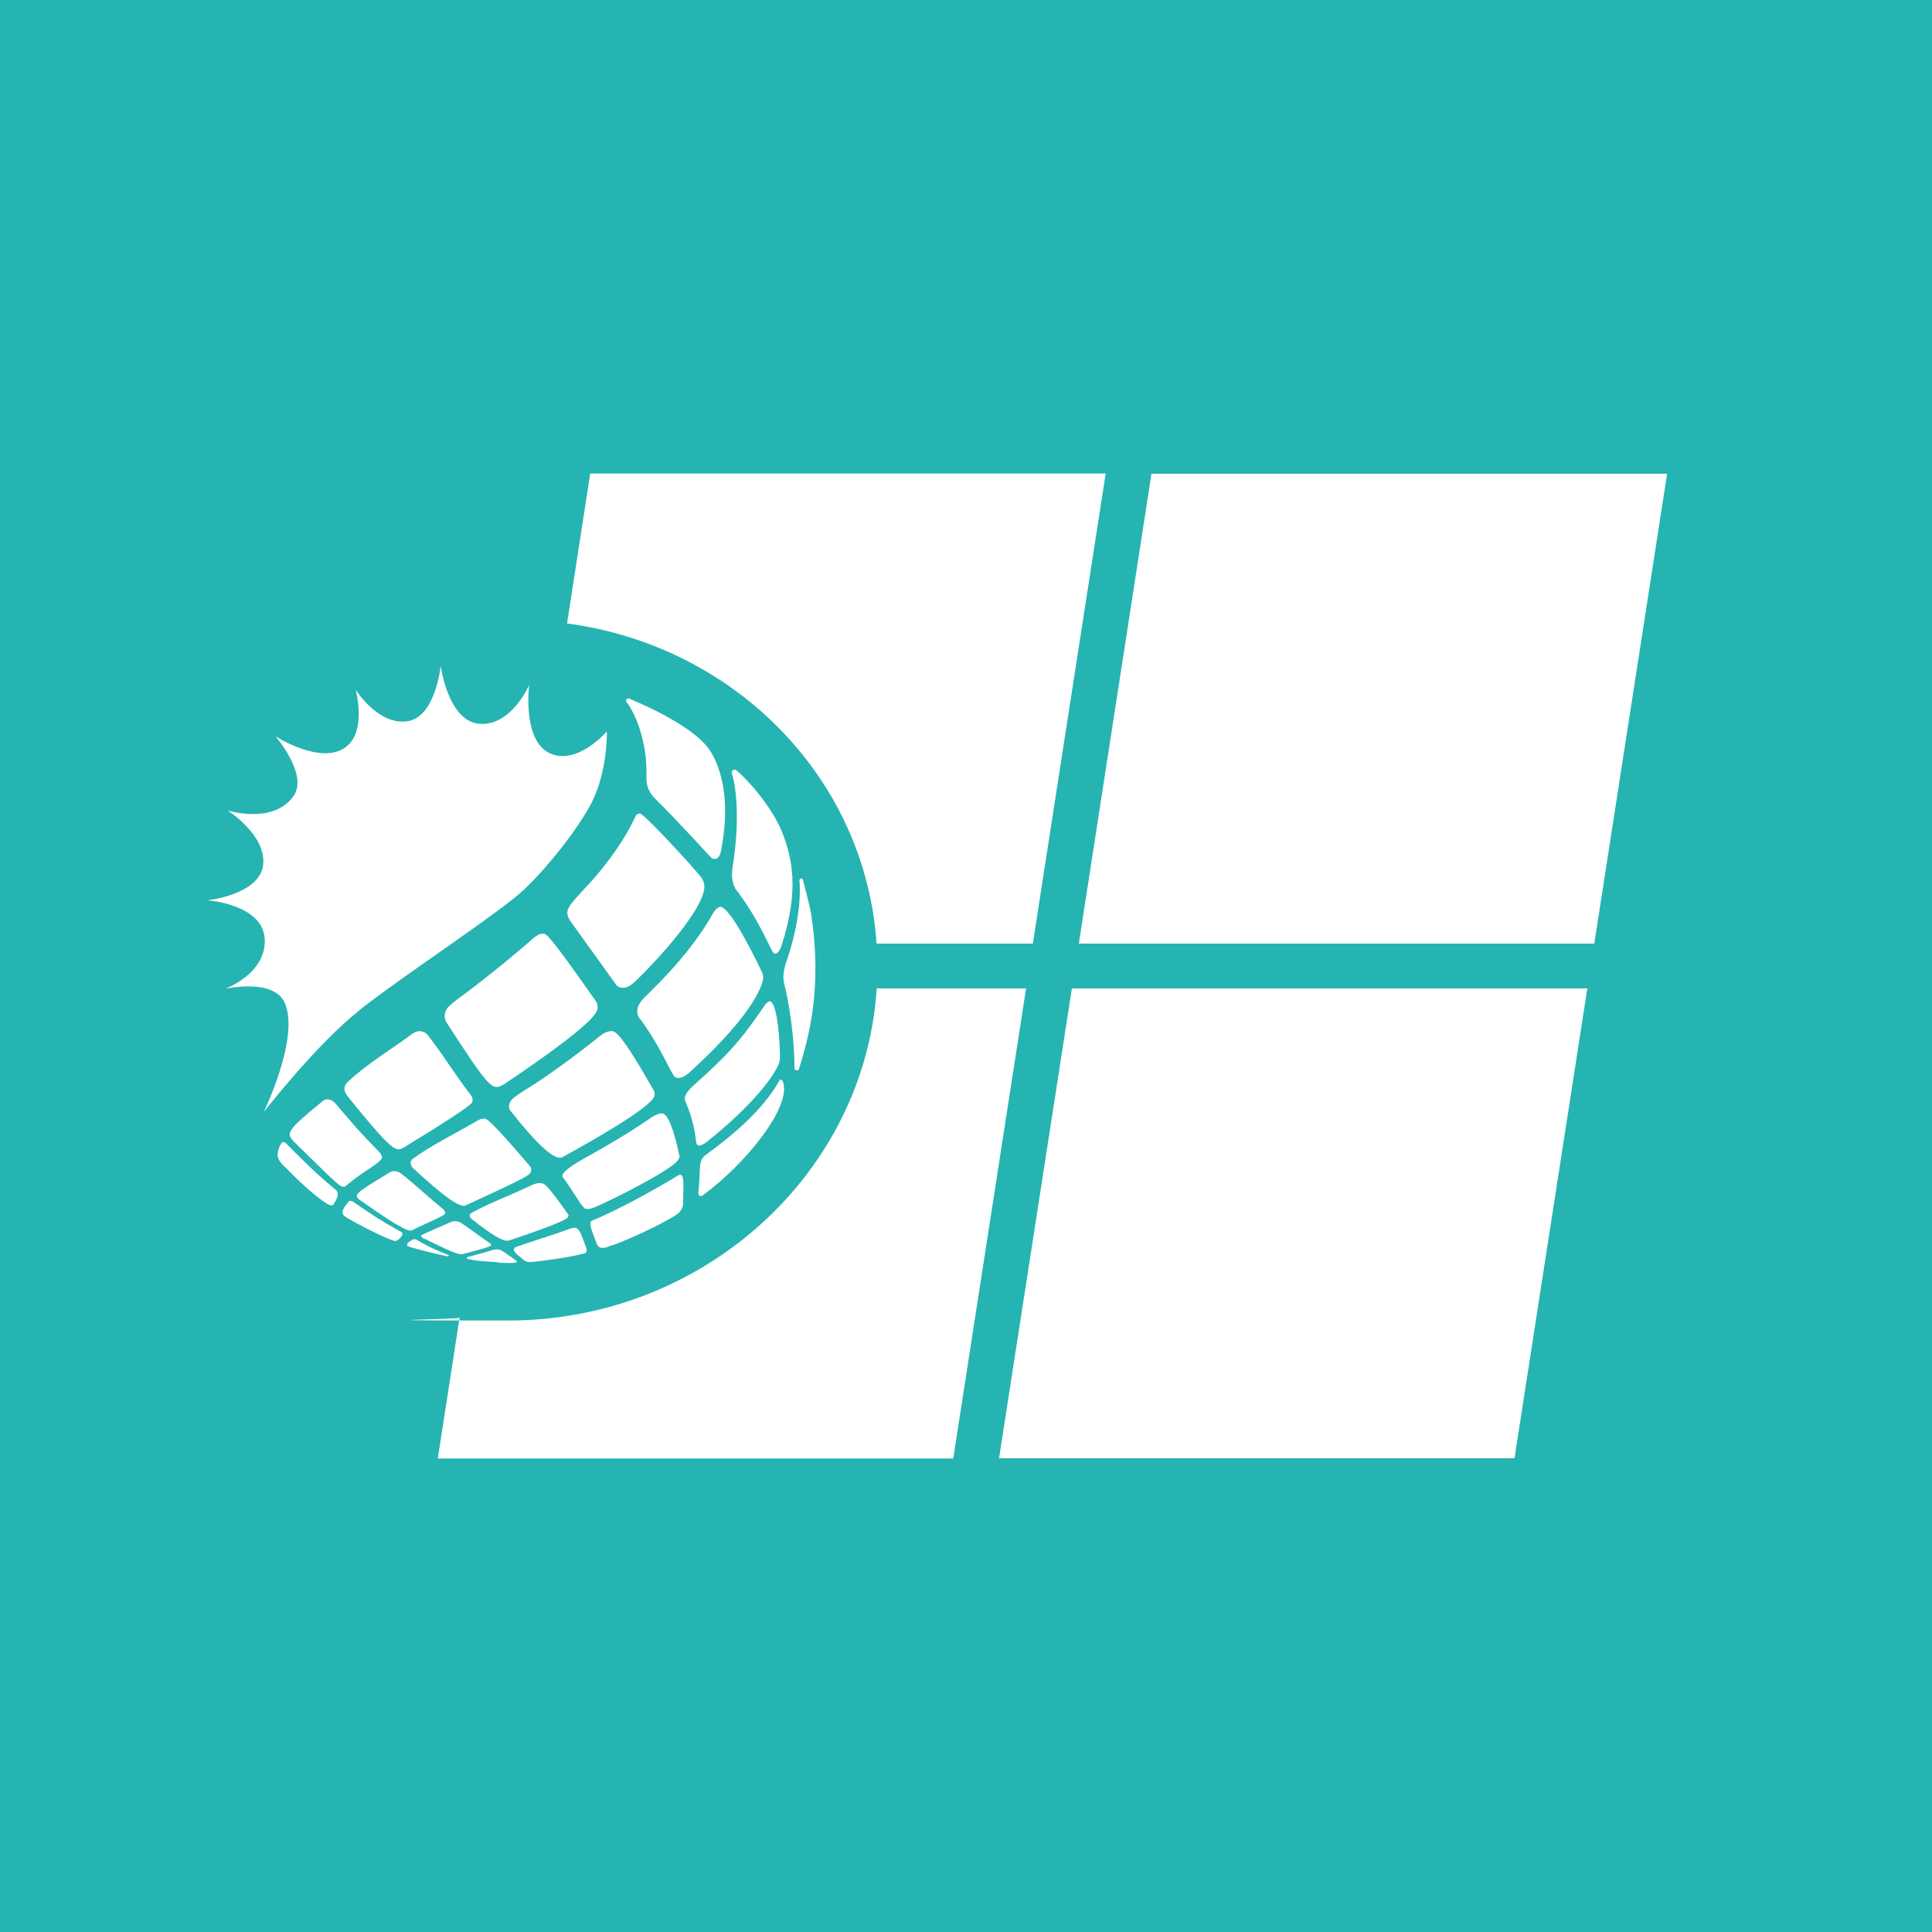 <svg xmlns="http://www.w3.org/2000/svg" id="Ebene_1" viewBox="0 0 1000 1000"><defs><style>      .st0 {        fill: #25b4b1;      }      .st1 {        fill: #fff;      }    </style></defs><rect class="st0" width="1000" height="1000"></rect><g><g><polygon class="st1" points="558.4 488.4 825.2 488.4 862.9 245.2 596 245.2 558.4 488.4"></polygon><polygon class="st1" points="517.1 754.8 783.9 754.8 821.6 511.6 554.8 511.6 517.1 754.8"></polygon><path class="st1" d="M453.8,511.6c-6.2,95.8-89.7,171.9-190.8,171.9s-16.9-.6-25.1-1.6l-11.3,73h266.8l37.7-243.3h-77.3Z"></path><path class="st1" d="M453.7,488.4h80.9l37.7-243.3h-266.8l-12,77.6c87.2,11.6,154.5,80.4,160.2,165.7Z"></path></g><g><path class="st1" d="M185.8,523c24.6-19.3,73.1-50.8,85.5-62.6,12.4-11.8,26.5-29.7,34.1-43.4,9.3-16.9,8.7-38.4,8.7-38.4,0,0-15.5,18-29.7,11.2-14.2-6.8-10.5-35.3-10.5-35.3,0,0-8.8,20.7-25,20.2-17-.6-20.8-30.1-20.8-30.1,0,0-2.6,26.6-17.2,28.7-15.2,2.3-26.8-16.3-26.8-16.3,0,0,5.9,21.3-5,29.6-12.8,9.8-36.5-5.5-36.5-5.5,0,0,17.2,19.9,9.3,31-10.6,14.8-34.1,7.4-34.1,7.4,0,0,20.2,12.7,18.4,28.2-1.9,15.5-28.9,18.3-28.9,18.3,0,0,28.5,1.9,29.7,19.8,1.2,18-20.4,26-20.4,26,0,0,25.1-5.7,30.8,7.3,7.9,17.9-10.9,56.5-10.9,56.5,0,0,27.5-35.4,49.6-52.7Z"></path><g><path class="st1" d="M257.6,653.5c4.6.3,8.2.3,9.4,0,.5,0,.6-.7.2-1-1.5-1-6.3-4.6-8.1-5.5-.3-.1-.8-.3-1.8-.3-.7,0-1.2,0-1.8.2-2.5.7-9.6,2.8-12.6,3.5-5.6,1.4,6.6,2.5,14.7,2.9Z"></path><path class="st1" d="M232.1,649.6c-3.6-1.4-10.4-4.2-15.4-7.3-.3-.2-1.8-1.4-3.3-.6-2.1,1.4-2.5,1.7-2.7,2.4,0,.4.1.7.4.9.5.2,1.2.5,2.3.8,2.7.8,12.7,3.4,18.4,4.5.5,0,.7-.6.2-.8Z"></path><path class="st1" d="M338.6,567.5c.4-1.3.2-2,0-2.7-17.8-31.3-20.2-31.2-22.6-31.1-1.9.3-3.2.8-5,2.2-17.2,13.8-31.3,23.3-34,25-3.4,2.2-8.2,4.9-11.3,7.5-.6.5-3.5,3.1-1.6,6.4q21.3,27,26.9,24.2c13.7-7.5,45.7-25.5,47.7-31.6Z"></path><path class="st1" d="M308.1,624.8c11.2-5,39.4-19.2,42.9-24.4.6-1,.7-1.5.7-2-4.8-22.8-8.4-22.3-9.8-22.1-1.6.3-2.7.8-4.4,1.9-16,11-32.7,20-32.8,20.1q-14.9,8.1-13.5,10.8c2.4,3.2,5.8,8.5,8,11.9,1,1.6,1.9,3,3.3,4.3.6.6,2.5.8,5.7-.6Z"></path><path class="st1" d="M316.4,644.8c13.5-4.9,31.2-13.9,34.7-16.8,1.4-1.2,2.5-3.2,2.5-5.2,0-9.9,1.1-16.8-3-14.2-5,3.2-28.6,16.9-44,23.1-2.3,1-.4,5,2.3,12.1,1.4,3.6,5.3,1.7,7.4.9Z"></path><path class="st1" d="M217.8,533.7c-1.7,0-2.8.3-4.4,1.4-11.1,8.3-23.2,15.3-33.4,24.9-2.1,2-2.3,4.2-.5,6.9,24.1,29.9,25.4,29.2,29.4,27.1q34.8-21.2,35.5-23.5c.5-1.8,0-2.8-.7-3.7-7.9-10.1-14.5-21.1-22.4-31.2-.8-1-2-1.6-3.5-1.8Z"></path><path class="st1" d="M263.1,642.2c29.2-9.7,30.5-11.6,30.9-12.3.4-.6.3-1,.1-1.3-11.5-16.2-12.2-16.2-14.9-16.2-1.4,0-2.3.3-3.7.9-10.3,5-21.2,8.9-31.3,14.4,0,0-2.1,1.2-.4,3q15.7,12.5,19.1,11.4Z"></path><path class="st1" d="M274.9,605.9c.2-.9-.1-1.5-.4-2q-21-24.8-23.5-24.9c-1.6,0-2.7.3-4.2,1.2-11.1,6.6-22.9,12.1-33.3,19.7,0,0-2.3,1.7.2,4.6q22.8,21.3,27.1,19.5c33.5-15.4,33.6-15.8,34.1-18Z"></path><path class="st1" d="M170.2,569.1c-1.3-.2-2,0-2.9.6-19.7,16-18.9,16.9-15.4,21,24.8,24.1,24.8,25.2,27.6,22.7,3.8-3.2,8.1-6.2,10.9-8q7.3-4.7,7.3-6.2h0c0-1.3-.7-2-1.3-2.8-11.4-11.7-13.3-14.1-22.7-25.2-1.4-1.6-2.7-2-3.4-2.1Z"></path><path class="st1" d="M276.4,653.1c5.6-.6,19.7-2.5,26.2-4.4,1.4-.4,1.3-1.9.3-4.3-2-5.1-3-9.2-5.8-8.9-2.3.3-4.8,1.7-16.2,5.3-5.4,1.7-11.3,3.8-12.9,4.3-4,1.1-1,3.6-.2,4.3,4,3.4,4,4.2,8.5,3.7Z"></path><path class="st1" d="M281.1,483.4c-1.8-.3-3.1.7-4.9,2.1-4.1,3.6-16.7,14.5-33.1,27-3.3,2.5-7.8,5.6-10.8,8.4-.4.4-3.5,3.6-1.4,8,23.5,36.2,23.9,36,30.6,31.9,47-31.6,47.5-36.9,47.8-38.9.2-1.6-.3-2.6-.7-3.4-24.6-35.2-25.7-35-27.4-35.3Z"></path><path class="st1" d="M338.1,412.4c13.1,12.9,29.6,31.2,30.1,31.6,0,0,3.2,2.5,4.8-2.7,6.9-33.8-3.5-50.4-6.8-54.6-9.7-12.1-34.8-22.7-40.5-25.1-1.1-.5-2.1.8-1.4,1.8,4.4,5.6,10.9,20.3,10.3,39-.1,3.8,1,7.1,3.6,10Z"></path><path class="st1" d="M413.6,553.1c4.6-14.9,12.3-40.6,6.2-80.3-.3-2.1-2.8-12.2-4.2-17.4-.3-1.1-1.9-.8-1.8.3.8,9.8-.7,24.9-7.2,43.3,0,.2-1.7,5.1-.9,9.4,2.4,8.7,5.6,28.4,5.5,44.4,0,1.4,2,1.7,2.4.4Z"></path><path class="st1" d="M394.9,506.9c.4-1.3-.2-2.7-.4-3.5-.2-.4-16.5-35.3-22-34-1.3.5-2.2,1.3-3.3,3.1-11,19.6-26.5,34.8-35.8,44-1.6,1.5-5,5.6-2.9,9.8,11,14.5,16.4,28.4,18.5,30.8,1,1.2,3.6,1.5,7.3-1.5,36.6-33.1,38.3-47.5,38.7-48.7Z"></path><path class="st1" d="M360.8,592.4c.6,1.1,2.6.5,5.2-1.5,31.1-24.9,37-39.8,37-40,.5-1.4.6-2.2.7-2.9.2-5.3-1.1-31-5.7-29.7-1,.6-1.8,1.3-2.9,3.1-11.8,17.5-19.7,25.8-36.2,40.5-1.9,1.7-5.4,5.1-4.2,8,6,14.3,5,20.6,6,22.5Z"></path><path class="st1" d="M363.6,618.8c22.4-16.3,46.5-46.3,41.6-59-.4-1-1.3-1.4-1.8-.5-8.5,15.4-25,28.9-36.8,37.5-2,1.5-4.1,2.5-4.3,7.5-.1,2.5-.5,10.2-.8,13.4-.1,1.1,1.2,1.8,2.1,1.1Z"></path><path class="st1" d="M380.4,459.7c12.3,15.8,17.8,30.7,19.9,33.4.5.7,2.2,1.4,4-3,9.9-30.1,5.3-46.4,1-58.2-4.7-12.7-17.5-27.8-24.2-33.2-1.1-.9-2.8.2-2.3,1.5,2.1,6.6,4.4,23.3.4,48.6-1,6.4.6,9.7,1.3,10.8Z"></path><path class="st1" d="M294.9,476.3c.2.3,24,33.4,24.3,33.8,1.6,1.5,4.8,2.1,8.7-1.3,12.3-11.5,38.5-40.4,36.6-51.1-.3-1.7-1-2.7-1.5-3.6-6.8-8.2-29.8-33-31.7-33-2,0-2.1,1.1-3,2.8-7.6,15.8-19.3,29.1-23.9,34.1-10.9,11.6-12.3,13.1-9.5,18.3Z"></path><path class="st1" d="M186.7,621.4c23.4,16.6,25.4,15.8,26.5,15.4,5.2-2.7,10.7-4.8,15.9-7.6.4-.2,1.2-.6,1.3-1.5,0-.8-.5-1.3-1-1.8-7.4-6-14.3-12.6-21.8-18.5-.8-.6-1.8-1-3-1.2-1.2,0-1.9,0-2.7.5-19.1,11.6-19,11.7-15.2,14.8Z"></path><path class="st1" d="M149.4,593.2c-.4-.4-2.6-3.4-3.8-1.4-3.9,6.7-1.1,9.4,2.4,12.7,10.9,11.2,18.2,16.8,21.7,18.8,1,.6,2.3,1,2.9.1,1.2-1.8,3.6-5.5,1.2-7.5-11.2-9.4-14.8-13.2-24.4-22.7Z"></path><path class="st1" d="M219.6,641.1c7.8,3.8,17,8.5,19.6,8.1,14.4-3.7,14.7-4.3,14.9-4.6.2-.5,0-.7-.4-1-5.2-3.5-10.1-7.4-15.3-10.8-.4-.3-1.2-.6-2.6-.7-1,0-1.6,0-2.4.4-13.6,5.9-15.1,6.7-15.1,6.7-.5.3-.7.9,1.2,2Z"></path><path class="st1" d="M207.3,637.5c-.1,0-.2-.1-.3-.2-11.2-6.3-13.1-7.7-22.8-14.3-.4-.3-2.7-2.3-3.8-1-4.9,5.9-3.4,6.8.3,9,12,6.7,19.6,10,23.1,11.2,1,.4,2-.2,2.8-.9l1.3-1.6c.6-.7.4-1.8-.4-2.3Z"></path></g></g></g><g><path class="st0" d="M2391.8,1328.6c-13.1,7.7-25.6,15.7-37.4,24.2-80.5,57.4-167.7,116.7-259.5,161.1-99.4,48.1-195.9,74.7-294.9,81.5-151.1,10.3-301.5-29-446.8-67-54.8-14.3-111.6-29.1-167.6-41.1-97.8-20.9-186.5-24.1-278.9-10.1-95.1,14.4-186.9,46.1-271.9,78.3-36.8,13.9-78.5,29.7-120.2,24.1-37.9-5.1-76.6-17.8-114-30.1-15.4-5.1-31.4-10.3-46.7-14.8-98.9-29-424.9-126.7-440.3-131.8l-2.9-1c-14-4.7-28.5-9.5-43.7-7.5-12.9,1.7-25.9,4-38.4,6.3l-3.8.7c-11.2,2-312.3,69-870.7,193.7-19.4,4.3-30.6,6.8-31.5,7-.8.2-1.9.4-3.1.6-6.3,1.1-15.9,2.7-17.8,9.2-1.7,5.8,3.4,11.6,7.7,13.6,4.8,2.2,10.5,1.5,15.1.8h.3c6.9-.9,13.8-2.5,20.4-4.1,2.9-.7,6-1.4,8.9-2,25.1-5.3,50.6-10.7,73-15.5,35.3-7.5,70.6-15.1,105.9-22.6,42.7-9.1,85.3-18.3,128-27.4,46.4-9.9,92.7-19.9,139.1-29.9,46.5-10,92.9-20,139.3-29.9,42.9-9.2,85.8-18.4,128.7-27.7l181.8-39.1c3.4-.7,6.8-1.5,10.1-2.3,12.5-2.9,24.3-5.7,37.3-5.2,5.8.3,62.3,15.9,154.8,42.8,78,22.7,146.5,43.3,150,44.7.2,0,.5.2.8.3.3.1,1.1.4,1.6.6.3,1.5,0,3.1-1,4.4-1.7,2.2-5.2,3.4-8.4,4.5-.5.2-.9.3-1.4.5-.6.2-1.3.4-2,.6-.4,0-.8.2-1.1.3-2.5.7-5.1,1.4-7.6,2.1-7.1,2-562.9,147.5-566.9,148.6-3,.8-6,1.6-9.1,2.3l-.9.2c-.8.2-1.5.4-2.3.6-2,.4-4.5,1-6.4,3.1-1.2,1.3-1.7,2.9-1.6,4.5.2,1.6.9,3,2.2,4.1,1.6,1.3,4,2,6.3,1.7,1.9-.2,3.6-.4,5.1-.6,9.8-1.1,14.3-1.6,30.1-5,74.5-15.9,115.2-27.8,166.8-42.8l13-3.8c11.1-3.2,23.2-2.7,34,1.5l5.1,2c60,23.1,111.7,43.1,170.8,62h.4c6.8,2.3,10.1,3.7,11.8,4.6-21.5,11.1-190.2,58.8-247.2,74.9l-3.3.9c-21.7,6.2-44,12.5-65.9,4.7-6.9-2.5-41.3-28.1-71.7-50.8-30.3-22.6-59-44-66.1-47-20.8-8.8-43-4.8-64.4-1-1.9.3-3.7.7-5.6,1-17.6,3.1-35.3,7.6-52.4,12-8.9,2.3-18.1,4.6-27.1,6.7-6.8,1.6-15.5,3.7-25.6,6.1-62,14.9-191,46-221.1,38.4-68.4-17.3-295.3-115.3-342.2-138.9-10.8-5.4-15.8-11.1-14.9-17,.8-5.2,5.9-9,16.2-12.1,10.3-3.1,20.7-6.1,31.1-8.9,57.2-15.5,250.2-55.4,377.9-81.9,45.9-9.5,85.5-17.7,107.3-22.4l55-11.8c59.1-12.7,120.3-25.9,180.5-38.7,11-2.4,22-4.7,33-7.1,32.6-7,66.4-14.3,99.6-21,8.8-1.8,20.8-4.2,28.4-12.5,10.6-11.6,9.2-16.8,6.2-28-.5-2-1.1-4.2-1.8-6.7,0-.2,0-.4-.1-.6,5.5.3,10.7,1.3,15.3,3.8,4.6,2.4,6.9,7.5,9.3,12.8,1.1,2.5,2.3,5.2,3.8,7.6.8,1.4,2.8,4.5,6.5,4,2.3-.3,4.2-2.1,4.8-4.4,2.2-8.6-1.4-20.9-4.2-30.8-.8-2.8-1.6-5.5-2.1-7.7-1.4-5.9-3-11.8-4.4-17.6-1.8-6.9-3.6-14.1-5.3-21.1-11-47.5-23.3-98.4-38.7-160.2-38-152-81-324.4-124.4-492.5-2.4-9.3-5.1-19.9-11.7-28.2-8.6-11-23.3-17.3-40.3-17.4-10.8,0-73.7,4.4-140.3,9.1-53.6,3.8-109,7.7-142.4,9.6-104.4,6-210.9,12.6-316.5,19.5-92.5,6-191.9,12.7-291.6,20.5-13.7,1.1-27.7,1.8-41.2,2.5-36.5,1.9-74.2,3.9-110.4,12.6-7.3,1.7-14.6,4.2-18.8,10.1-4.1,5.7-4.2,13-3.9,19.3,1,24.4,61.3,289.5,97.2,445.4,48.9,212.2,97.7,418.9,101.3,431.4,3.5,12.2,7.9,27.5,19.1,37.2,8.8,7.7,21,11.3,35.9,10.7,17.3,21.8,92,51.7,164.3,78.5,9,3.3,15.5,5.7,18.6,7,84.3,35.1,175.5,72.6,286.9,118,15.2,6.2,30.6,12.5,45.5,18.6,44.1,18.1,89.6,36.8,134.9,54,19.6,7.4,39.9,10.4,60.4,10.4,45.2,0,91.6-14.5,134.1-27.8,8.8-2.8,17.2-5.4,25.5-7.9,11.9-3.5,69.9-20.5,150.1-43.8,247.9-72.3,709.4-206.8,730.9-215.5,2.2-.9,4.2-1.7,6.3-2.4,2.6-.9,3.6,1.3,3.7,1.7.2.5.9,2.8-1.6,3.9-64,27.3-571.3,173.6-843.9,252.2-96.6,27.8-160.4,46.2-168.2,48.9-54.1,18.3-96.2,19.5-128.5,3.8-51.6-25.1-105.7-47.2-158.1-68.7-20.1-8.2-40.9-16.7-61.1-25.3-47.9-20.1-233.6-98.8-267.4-115.4l-2.6-1.3c-31.9-15.7-68-33.5-104.2-42-41.7-9.8-77.5-6.1-109.5,11.5-193.3,106.1-387.6,133.8-594,84.7-96.9-23.1-187.4-69.6-275-114.6-57.6-29.6-117.2-60.2-178.3-84.1-174.2-68-379.9-88.7-611.1-61.6-151.8,17.8-305.3,50-443.8,93.1-45.5,14.2-90.1,31.7-133.2,48.6-17.3,6.8-34.8,13.7-52.4,20.3v5.3c18.2-6.9,36.3-14,54.2-21,43-16.9,87.5-34.4,132.9-48.5,138.2-43,291.4-75.1,442.9-92.9,230.5-27,435.3-6.4,608.7,61.3,60.9,23.8,120.3,54.3,177.8,83.9,87.8,45.1,178.6,91.8,276.1,115,66.2,15.8,131.1,23.7,195.2,23.7,136.9,0,269.9-36.1,402.4-108.8,69.4-38.1,143.6-1.6,209.1,30.7l2.6,1.3c33.9,16.7,219.7,95.4,267.6,115.5,20.3,8.5,41.1,17.1,61.2,25.3,52.3,21.4,106.4,43.6,157.8,68.6,15.7,7.6,33.5,11.4,53.6,11.4,23,0,49.1-5,78.7-15,7.7-2.6,74.9-22,168-48.8,272.6-78.6,780.1-224.9,844.4-252.4,4.7-2,5.7-6.7,4.3-10.3-1.4-3.6-5.3-6.3-10.1-4.6-2.1.8-4.2,1.6-6.4,2.5-21.3,8.6-482.6,143.1-730.4,215.4-80.3,23.4-138.2,40.3-150.1,43.9-8.4,2.5-16.7,5.1-25.6,7.9-61,19.1-130.2,40.7-191.2,17.5-45.2-17.2-90.7-35.9-134.7-54-14.9-6.1-30.3-12.5-45.5-18.6-111.5-45.4-202.6-82.9-286.9-117.9-3.2-1.3-9.7-3.8-18.8-7.1-23.6-8.7-63-23.3-97.6-38.8-37.6-16.8-54.9-28.1-62.3-35.5,6.3-.7,13-2,20.2-4,3.1-.9,5.7-2.9,7.1-5.6,1.5-2.9,1.4-6-.2-8.7-2.4-3.9-7.8-6.7-13.2-6.7-9.1-.1-17.6,4.3-22.3,11.3-1.7,2.5-2,5.4-1,8.5,0,.2.2.5.2.7-14.9,0-24.1-4.7-29.7-9.6-10.1-8.8-14.3-23.2-17.6-34.9-3.6-12.4-52.4-219-101.2-431.1-61.9-268.8-96.4-426.7-97.1-444.4-.2-5.5-.2-11.8,3-16.2,3.5-4.8,10-6.8,15.9-8.2,35.8-8.6,73.3-10.6,109.5-12.5,13.6-.7,27.6-1.5,41.4-2.5,99.7-7.8,199-14.5,291.6-20.5,105.6-6.9,212-13.4,316.5-19.5,33.4-1.9,88.9-5.9,142.5-9.6,66.5-4.7,129.3-9.1,139.9-9.1,15.3.1,28.9,5.9,36.4,15.5,5.9,7.5,8.5,17.5,10.7,26.4,43.4,168.1,86.4,340.4,124.3,492.4,15.4,61.7,27.7,112.6,38.7,160.1,1.7,7.1,3.5,14.3,5.3,21.2,1.5,5.7,3,11.7,4.4,17.5.6,2.4,1.3,5.1,2.2,7.9,2.7,9.3,6,21,4.2,28.2,0,.3-.4.6-.6.7-.4,0-1-.9-1.6-1.7-1.3-2.1-2.4-4.5-3.5-7-2.6-5.9-5.4-11.9-11.5-15.1-5.8-3.1-12.3-4.2-18.9-4.4-19.3-77.8-151.4-591.1-171.8-669.9-2.1-8-4.4-15.5-10.8-20-6.1-4.4-13.8-4.4-21.7-3.9-16.9.9-33.9,2.6-50.3,4.2-10.5,1-21.3,2.1-32,3-54.7,4.4-110.3,8.7-164.1,13l-6.9.5c-52,4.1-104,8.1-156,12.2l-69,5.4c-73,5.7-150.7,11.8-227.4,17.8-66.1,5.2-121.1,9.6-178.1,14.2-7.8.6-15.9,1.1-23.8,1.5-17.8,1-36.2,2-53.6,5.3-9,1.7-16.4,6.1-20.7,12.3-8.9,12.8-2.5,34.2,2.2,49.9,1.1,3.6,2.1,6.9,2.8,9.8,6.5,26.6,153.5,649.1,160.1,703.7,1.5,12.6,6,20.9,13.4,24.7,6.1,3.2,13,2.7,20.1,1.8,27.5-3.4,54.6-9.6,80.8-15.7,19.4-4.5,39.5-9.1,59.5-12.5,82.8-14.1,166.7-29.2,245.2-43.4,99.1-18,196-36,269.4-49.6,35.2-6.5,70.4-13.1,105.7-19.7,38.2-7.1,76.4-14.2,114.7-21.3,10.1-1.9,20.4-4.1,30.4-6.2,22-4.7,44.8-9.5,67.1-11.5,3.6-.3,7.3-.6,11-.7.2.7.3,1.3.5,1.9.6,2.6,1.2,4.9,1.8,6.9,2.9,10.8,3.7,13.7-5.1,23.3-6,6.5-15.2,8.8-25.7,10.9-33.3,6.7-67.1,14-99.7,21-11,2.4-22,4.7-33,7.1-60.2,12.9-121.3,26-180.5,38.7l-55,11.8c-21.8,4.7-61.4,12.9-107.3,22.4-127.8,26.5-320.8,66.5-378.2,82-10.4,2.8-20.9,5.8-31.2,8.9-7.7,2.3-18.2,6.6-19.7,16.2-1.3,8.2,4.6,15.7,17.6,22.2,48.5,24.4,273.1,121.5,343.3,139.3,3.5.9,8.3,1.3,14,1.3,44.8,0,150-25.3,209.5-39.7,10-2.4,18.7-4.5,25.5-6.1,9.1-2.1,18.3-4.5,27.2-6.8,17-4.4,34.7-8.9,52.1-11.9,1.9-.3,3.7-.7,5.6-1,20.7-3.7,42.2-7.6,61.6.6,6.6,2.8,36.3,25,65.1,46.4,33.7,25.1,65.4,48.8,73,51.5,23.4,8.4,46.5,1.8,68.9-4.6l3.3-.9c168.8-47.7,243.9-70.8,251-77.2.9-.8,1.3-2,1-3.1-.5-2.4-3.3-4.5-16.6-8.7h-.3c-58.9-18.9-110.6-38.9-170.5-62l-5.1-2c-11.8-4.6-25.1-5.1-37.2-1.6l-13,3.8c-53.5,15.6-92.2,26.8-166.5,42.7-15.6,3.3-20,3.8-29.6,4.9-1.6.2-3.3.4-5.2.6-.9.1-1.9-.2-2.6-.7-.4-.3-.4-.6-.4-.7,0-.2.1-.5.3-.7.8-.8,2-1.2,3.8-1.6.8-.2,1.7-.4,2.5-.6l.9-.2c3-.8,6.1-1.5,9.1-2.3,4-1,559.8-146.6,567-148.6,2.5-.7,5.1-1.4,7.6-2.1.3,0,.7-.2,1-.3.8-.2,1.6-.4,2.5-.7.4-.1.9-.3,1.3-.5,3.7-1.2,8.2-2.8,10.8-6.3,1.9-2.6,2.6-6.2,1.6-9.4-.6-2-2.9-2.7-4.7-3.3-.2,0-.4-.1-.5-.2-3.9-1.6-75.5-23-150.4-44.8-66.7-19.4-147.9-42.7-156-43-13.7-.6-25.8,2.3-38.7,5.3-3.3.8-6.7,1.6-10,2.3l-181.8,39.1c-42.9,9.2-85.8,18.4-128.7,27.7-46.4,10-92.9,20-139.3,29.9-46.4,10-92.7,19.9-139.1,29.9-42.7,9.2-85.3,18.3-128,27.4-35.3,7.6-70.6,15.1-105.9,22.6-22.4,4.8-47.9,10.2-73,15.5-3,.6-6.1,1.3-9,2-6.6,1.5-13.3,3.1-20,4h-.3c-4.2.6-8.9,1.2-12.4-.4-2.6-1.2-5.8-4.9-5-7.6,1-3.5,9.1-4.9,13.9-5.7,1.2-.2,2.4-.4,3.4-.6.9-.2,12.2-2.7,31.5-7,705.4-157.6,862.8-192.3,870.5-193.7l3.8-.7c12.5-2.2,25.4-4.6,38.2-6.2,14-1.9,28,2.8,41.5,7.3l2.9,1c15.4,5.1,341.6,102.9,440.5,131.9,15.3,4.5,31.2,9.7,46.6,14.8,37.7,12.4,76.6,25.1,114.9,30.3,43,5.7,85.3-10.3,122.7-24.4,84.7-32,176.2-63.7,270.8-78,91.8-13.9,179.9-10.7,277.1,10,55.9,11.9,112.5,26.7,167.3,41.1,145.8,38.1,296.5,77.5,448.4,67.1,99.7-6.8,196.8-33.6,296.8-82,92.2-44.6,179.6-104,260.3-161.5,10.9-7.8,22.5-15.3,34.5-22.5v-5.8ZM-1234.1,1607.7c3.7-5.5,10.7-9.1,17.9-9.1s.1,0,.2,0c3.6,0,7.5,1.9,8.9,4.3.7,1.2.8,2.4,0,3.8-.8,1.5-2.2,2.6-4,3.1-8.6,2.4-16,3.7-22.6,4.1-.4-.7-.7-1.4-.9-2.1-.5-1.6-.4-2.9.4-4.2ZM-249.6,1338.4c-22.6,2-45.5,6.9-67.7,11.6-10,2.1-20.3,4.3-30.3,6.2-38.2,7.1-76.4,14.2-114.7,21.3-35.2,6.6-70.4,13.1-105.7,19.7-73.4,13.6-170.3,31.6-269.4,49.6-78.4,14.2-162.4,29.4-245.1,43.4-20.1,3.4-40.3,8.1-59.8,12.6-26.1,6-53.1,12.2-80.3,15.6-6.3.8-12.4,1.2-17.2-1.3-7.3-3.8-9.9-13.5-10.8-20.9-6.6-54.7-153.7-677.7-160.2-704.3-.7-2.9-1.8-6.4-2.8-10-4.4-14.6-10.4-34.7-2.9-45.6,3.6-5.2,9.8-8.8,17.6-10.3,17.1-3.2,35.4-4.2,53-5.2,7.9-.4,16-.9,23.9-1.5,57-4.7,112-9,178.1-14.2,76.7-6,154.4-12.1,227.4-17.8l69-5.4c52-4.1,104-8.1,156-12.2l6.9-.5c53.8-4.2,109.4-8.6,164.1-13,10.7-.9,21.6-1.9,32-3,16.4-1.6,33.3-3.3,50.1-4.2,1.8,0,3.6-.2,5.3-.2,5,0,9.7.6,13.2,3.2,5,3.6,7,10.2,8.8,17.2,20.3,78.4,151.2,586.9,171.5,668.6-3.4,0-6.8.4-10.2.7Z"></path><path class="st0" d="M-565.6,1938.5c-20.6,0-39.2-4-55.4-11.8-51.3-24.9-105.3-47.1-157.5-68.5-20.1-8.3-40.9-16.8-61.2-25.3-47.9-20.2-233.9-98.9-267.8-115.6l-2.6-1.3c-64.6-31.8-137.8-67.8-205.4-30.7-66.3,36.4-133.7,64-200.4,82-66.9,18.1-135.5,27.3-203.9,27.3-63.9,0-129.9-8-196.1-23.8-98-23.3-189-70.1-277-115.3-57.4-29.5-116.8-60-177.5-83.7-172.9-67.4-377-88-606.8-61-151.3,17.7-304.2,49.8-442.2,92.7-45.2,14.1-89.7,31.5-132.6,48.4-16.8,6.6-35.7,14-54.3,21.1l-5.4,2v-13.9l2.6-1c18-6.8,36.3-14,52.4-20.3,43.2-17,87.9-34.5,133.5-48.7,138.7-43.2,292.5-75.4,444.5-93.2,231.9-27.2,438.2-6.4,613.1,61.8,61.3,23.9,121,54.6,178.7,84.2,87.4,44.9,177.7,91.3,274.1,114.2,205.4,48.9,398.8,21.3,591.2-84.3,32.9-18.1,69.7-22,112.4-11.9,36.6,8.7,73,26.6,105,42.3l2.6,1.3c33.7,16.6,219.3,95.2,267.1,115.3,20.4,8.6,41.1,17.1,61.1,25.3,52.5,21.5,106.6,43.7,158.3,68.8,31.4,15.2,72.4,13.9,125.5-4,3.7-1.2,19.5-5.9,45.3-13.4-26.6,6.9-54,12-80.9,12-22.7,0-42.9-3.5-61.8-10.7-45.3-17.2-90.8-35.9-134.9-54l-.5-.2c-14.8-6.1-30.1-12.3-45.1-18.5-111.4-45.3-202.6-82.8-287-118-3-1.2-9.3-3.6-18.1-6.8h-.4c-30.9-11.6-70.6-26.6-103.1-41.4-32.4-14.7-52.6-26.8-61.7-37-15.2.2-27.6-3.7-36.8-11.8-12.1-10.5-16.7-26.4-20.3-39.1-3.6-12.5-52.5-219.4-101.3-431.6-35.9-156-96.4-421.4-97.3-446.1-.3-7-.2-15,4.7-21.8,5-7,13.1-9.8,21.1-11.7,36.6-8.8,74.5-10.8,111.1-12.7,13.6-.7,27.5-1.5,41.1-2.5,99.7-7.8,199.1-14.5,291.7-20.5,105.6-6.9,212.1-13.4,316.5-19.5,33.4-1.9,88.7-5.8,142.2-9.6h.1c66.1-4.7,128.5-9.1,140.3-9.1s.2,0,.3,0c18.2.1,34.1,7.1,43.4,19,7,9,9.9,20,12.4,29.6,43.4,168.2,86.4,340.5,124.4,492.5,15.4,61.7,27.7,112.7,38.7,160.2,1.6,7,3.5,14.1,5.2,20.9,1.5,5.8,3.1,11.8,4.5,17.7.5,2.2,1.3,4.9,2.1,7.6,3,10.4,6.7,23.3,4.2,32.9-1,3.9-4.3,6.8-8.2,7.4-4.2.6-7.7-1.4-10.4-5.9-1.6-2.6-2.8-5.4-4-8-2.2-4.9-4.1-9.1-7.5-10.9-2.4-1.2-5.1-2.1-8.2-2.7.2.6.3,1.1.4,1.6,3.1,11.5,5,18.5-7.1,31.7-8.4,9.3-21.2,11.8-30.6,13.7-33.3,6.7-67,13.9-99.6,21l-1.6.3c-10.5,2.3-20.9,4.5-31.4,6.8-60.1,12.9-121.2,26-180.2,38.7h-.2s-55,11.9-55,11.9c-21.8,4.7-61.4,12.9-107.2,22.4h-.2c-127.7,26.5-320.6,66.5-377.7,81.9-10.4,2.8-20.8,5.8-31,8.9-8.4,2.5-12.9,5.5-13.4,8.9-.8,5.2,7.6,10.2,12.7,12.8,46.9,23.5,273.3,121.3,341.4,138.6,29.2,7.4,162.3-24.7,219.2-38.4,10-2.4,18.7-4.5,25.6-6.1,8.9-2.1,18-4.4,26.9-6.7h.2c17.2-4.4,35-9,52.7-12.1,1.7-.3,3.4-.6,5.1-.9h.4c22-4,44.8-8.1,66.7,1.1,1.2.5,2.8,1.4,4.9,2.7-1.1-1.5-1.8-3.2-1.9-5-.3-2.7.7-5.5,2.6-7.6,2.8-3,6.2-3.8,8.5-4.3.7-.2,1.4-.3,2.1-.5l1-.2c2.7-.7,5.4-1.4,8.1-2.1l.9-.2c4-1,559.8-146.6,566.8-148.5,2.5-.7,5.1-1.4,7.6-2.1.4-.1.8-.2,1.2-.3.6-.2,1.2-.3,1.7-.5.4-.1.8-.3,1.2-.4h.2c2-.7,4.6-1.6,5.9-2.6-8.5-2.8-71.5-21.7-148.7-44.2-107-31.2-149.6-42.5-153.9-42.7-12.4-.5-24,2.2-36.2,5.1-3.3.8-6.7,1.6-10.2,2.3l-181.8,39.1c-42.9,9.2-85.8,18.4-128.7,27.7-46.4,10-92.9,20-139.3,29.9-46.4,10-92.7,19.9-139.1,29.9-42.7,9.2-85.3,18.3-128,27.4-35.3,7.6-70.6,15.1-105.9,22.6-22.4,4.8-47.8,10.2-73,15.5-3,.6-6.1,1.4-8.9,2-6.8,1.6-13.7,3.2-20.8,4.1h-.3c-4.8.7-11.4,1.6-17.3-1.1-6.5-3-12.1-10.9-9.9-18.4,2.6-8.9,14.1-10.8,21-12,1.2-.2,2.2-.4,3-.5.8-.2,10.6-2.4,27.4-6.1l4.1-.9c389.4-87,856.7-191.2,870.9-193.8l3.8-.7c12.6-2.3,25.6-4.6,38.6-6.3,16.1-2.1,31,2.9,45.5,7.7l2.9,1c15.4,5.1,341.3,102.8,440.2,131.8,15.5,4.5,31.4,9.8,46.8,14.8,37.3,12.2,75.8,24.9,113.3,29.9,40.7,5.4,81.9-10.1,118.3-23.9,85.2-32.2,177.2-64,272.7-78.5,92.9-14.1,182-10.9,280.4,10.1,56.1,12,112.8,26.8,167.7,41.1,145.1,37.9,295.1,77.1,445.6,66.9,98.5-6.7,194.5-33.2,293.5-81.1,91.6-44.3,178.6-103.4,259-160.8,11.7-8.4,24.4-16.6,37.7-24.4l6-3.5v15.1l-2,1.2c-12,7.1-23.5,14.6-34.3,22.3-80.8,57.7-168.4,117.2-260.9,161.9-100.5,48.6-198,75.5-298.2,82.4-152.6,10.4-303.6-29.1-449.7-67.2-54.8-14.3-111.4-29.1-167.2-41-96.7-20.7-184.3-23.8-275.7-10-94.3,14.3-185.5,45.8-270,77.8-37.8,14.3-80.6,30.5-124.6,24.6-38.7-5.2-77.8-18-115.6-30.4h-.1c-15.3-5.1-31.1-10.3-46.3-14.7-30.9-9.1-84.1-24.9-143.1-42.5,1.9.9,3.9,2.3,4.7,5,1.3,4.3.5,9.3-2.2,12.9-3.3,4.5-8.8,6.3-12.7,7.7-.4.1-.9.3-1.3.4-1,.4-2,.6-2.8.8-.4,0-.7.2-1,.3-2.5.7-5.1,1.4-7.7,2.1-4.3,1.2-196.9,51.6-356.4,93.4,9.4-.8,18.9.5,27.7,3.9l5.1,2c59.8,23.1,111.5,43,170.3,61.8h.3c14,4.5,18.3,7.2,19.3,11.7.5,2.6-.3,5.1-2.3,6.9-6.5,5.8-52,21.4-252.6,78.1l-3.3.9c-23,6.5-46.8,13.3-71.4,4.5-7.6-2.7-33-21.5-74-52l2.3-3.3-2.4,3.2c-27.2-20.3-58.1-43.3-64.2-45.9-18.4-7.8-39.2-4-59.3-.4h-.4c-1.8.4-3.5.7-5.3,1-17.2,3-34.8,7.5-51.7,11.8-9,2.3-18.2,4.7-27.3,6.8-6.8,1.6-15.3,3.6-25.3,6h-.2c-61.8,14.9-165.1,39.9-210.5,39.9-6.3,0-11.2-.5-15-1.4-70.4-17.8-295.5-115.2-344.1-139.6-14.6-7.4-21.3-16.2-19.7-26.4,1.8-11.8,13.7-16.7,22.5-19.4,10.4-3.1,20.9-6.1,31.4-9,57.5-15.5,250.6-55.5,378.4-82,43.8-9.1,85.2-17.7,107.3-22.4l55-11.8c58.9-12.7,119.9-25.8,180.5-38.7,11-2.4,22-4.7,33-7.1,32.7-7.1,66.4-14.3,99.8-21,9.8-2,18.4-4.1,23.5-9.7,7.3-8,6.9-9.3,4.2-19.6-.4-1.6-1-3.5-1.5-5.7-2.6.1-5.2.3-7.5.5-22,2-44.7,6.8-66.7,11.4h-.1c-10,2.1-20.3,4.3-30.4,6.2-37.7,7-75.4,14-113.1,21.1l-1.5.3c-35.2,6.6-70.4,13.1-105.7,19.7-73.4,13.6-170.4,31.6-269.4,49.6-78.5,14.3-162.5,29.4-245.2,43.4-19.9,3.4-39.9,8-59.2,12.5-26.3,6.1-53.5,12.3-81.2,15.7-7.5.9-15.3,1.5-22.5-2.2-8.6-4.5-13.9-13.9-15.5-27.8-6.6-54.4-153.5-676.7-160-703.2-.7-2.8-1.7-6.1-2.7-9.6-4.9-16.4-11.7-38.9-1.6-53.3,5-7.1,13.2-12.1,23.3-14,17.7-3.4,36.2-4.4,54.2-5.4h.1c7.8-.4,15.8-.9,23.5-1.5,57.2-4.7,112.2-9,178.1-14.2,76.3-6,154.2-12.1,227.4-17.8l69-5.4c52-4.1,104-8.1,156-12.2l6.9-.5c53.6-4.2,109-8.5,164.1-13,10.6-.9,21.3-1.9,31.7-2.9h.2c16.5-1.6,33.6-3.3,50.5-4.2,8.4-.4,17.1-.5,24.3,4.7,7.4,5.3,10.1,13.9,12.3,22.3,19.5,75.2,149.2,579.2,171.1,667,6.8.5,12.6,2.1,17.6,4.7,5,2.6,8,6.7,10.4,10.9-.9-3.9-2-7.9-3-11.3-.8-2.9-1.6-5.7-2.2-8.1-1.4-5.9-3-12-4.4-17.4h0c-1.8-7-3.7-14.2-5.3-21.4-11-47.5-23.3-98.3-38.7-160-38-152.1-81-324.4-124.3-492.4-2.2-8.5-4.7-18-10-24.9-6.8-8.7-19.2-13.9-33.3-14-10.8,0-79.2,4.8-139.6,9.1h-.3c-53.5,3.8-108.8,7.7-142.2,9.6-104.4,6-210.9,12.6-316.4,19.5-92.5,6-191.8,12.7-291.5,20.5-13.8,1.1-27.8,1.8-41.4,2.5-36.1,1.9-73.4,3.9-108.8,12.4-5.2,1.2-10.9,2.9-13.6,6.6-2.4,3.4-2.4,8.9-2.3,13.7.4,10.1,13.5,81.3,97,443.7,48.8,212,97.6,418.5,101.2,430.9,3.2,11.1,7.2,24.9,16.4,32.9,5.6,4.9,13,7.7,22.3,8.4,0-2.6.8-5,2.2-7.2,5.4-8.1,15-13.1,25.3-13.1s.3,0,.4,0c6.8,0,13.5,3.5,16.6,8.6,2.3,3.9,2.5,8.5.3,12.6-1.9,3.7-5.4,6.5-9.6,7.6-4.1,1.1-8,2.1-11.9,2.8,8.8,6.5,24.9,16,54.5,29.2,34.5,15.4,73.8,30,97.3,38.7,9.1,3.4,15.7,5.8,18.9,7.2,84.2,35,175.3,72.5,286.9,117.9,15.3,6.2,30.7,12.5,45.5,18.6h0c44,18.1,89.4,36.8,134.5,53.9,59.8,22.7,128.2,1.3,188.6-17.5,8.4-2.6,17.1-5.3,25.6-7.9,11.9-3.5,69.5-20.4,149.3-43.6l.9-.2c247.8-72.3,708.9-206.7,730-215.2,2.3-.9,4.4-1.8,6.6-2.6,7.1-2.6,13.1,1.6,15.2,6.9,2.1,5.3.5,12.5-6.4,15.4-64.5,27.6-572.2,173.9-844.9,252.6-93,26.8-160.2,46.2-167.8,48.7-30.3,10.2-56.4,15.2-80,15.2ZM434.9,1639.5c-148,44.2-460.6,135.4-649.4,190.4l-3.5,1c-78.4,22.9-135.1,39.4-146.8,42.9-8.4,2.5-16.7,5.1-25.5,7.8-3.6,1.1-7.2,2.3-10.9,3.4,22.7-6.6,49.3-14.2,78.9-22.7l.7-.2c217.5-62.7,584.7-168.6,756.3-222.6ZM-400.2,1690.2c12.7,8.6,33.1,23.8,55.8,40.7,27.2,20.3,64.4,48,70.7,50.3,20.7,7.4,42.4,1.2,63.4-4.8l3.3-.9c50.8-14.4,196.4-55.5,237.6-70.9-.7-.2-1.5-.5-2.4-.8h-.4c-59.2-19-111-39-171-62.2l-5.1-2c-10-3.9-21.2-4.3-31.5-1.4l-13,3.8c-51.7,15.1-92.5,26.9-167.1,42.9-16,3.4-20.6,3.9-30.5,5-1.6.2-3.2.4-5.1.6-1.6.2-3.2,0-4.7-.4ZM-215.4,1635.1c-43.8,11.5-83.2,21.8-112.6,29.5,45.2-10.3,76.7-19.1,112.6-29.5ZM-1089.9,1614.6c.3.8,1.6,2.3,2.7,2.8,2.5,1.1,6.6.6,10.2.1h.3c6.4-.9,13.1-2.4,19.6-3.9h.2c2.9-.7,5.9-1.4,8.9-2,25.9-5.5,52-11,73-15.5,35.3-7.5,70.6-15.1,105.9-22.6,42.7-9.1,85.3-18.3,128-27.4,46.4-9.9,92.7-19.9,139.1-29.9,46.4-10,92.9-20,139.3-29.9,42.9-9.2,85.8-18.4,128.7-27.7l181.8-39.1c3.4-.7,6.9-1.6,10-2.3,13.2-3.1,25.6-6,39.8-5.4,6.7.3,57.7,14.3,151.7,41.6-73.7-22.1-132.3-39.8-138.7-41.9l-2.9-1c-13.1-4.4-26.6-8.9-39.7-7.1-12.7,1.7-25.5,4-37.9,6.2l-3.9.7c-7.7,1.4-165,36.1-870.3,193.7l-10.7,2.4c-12.8,2.9-20.1,4.5-20.9,4.7-1.1.2-2.3.4-3.6.7-5.8,1-9.4,2-10.6,2.9ZM-1216.2,1598.6v4c-5.8,0-11.4,2.8-14.4,7.1,5.7-.6,11.9-1.9,18.5-3.7.9-.2,1.4-.7,1.5-1.1,0,0,0,0,0,0-.7-1-3.1-2.2-5.5-2.3l-.2-4ZM-1210.4,1604.7h0s0,0,0,0ZM-433,652.7c-1.8,0-3.6,0-5.1.2-16.7.9-33.6,2.6-49.9,4.2-10.5,1-21.3,2.1-32.1,3-54.7,4.4-110.3,8.8-164.1,13l-6.9.5c-50.7,4-101.3,7.9-152,11.9l-73.1,5.7c-73.1,5.7-150.8,11.8-227.4,17.8-65.9,5.2-120.9,9.5-178.1,14.2-7.9.6-16.1,1.1-24,1.5-17.5,1-35.6,2-52.5,5.2-6.7,1.3-12,4.3-15,8.6-6.5,9.3-.5,29,3.4,42.1,1.1,3.7,2.2,7.2,2.9,10.2,6.5,26.6,153.7,649.9,160.3,704.7.6,5.3,2.6,14.7,8.6,17.8,3.8,2,9.2,1.6,14.9.9,27-3.3,53.9-9.5,79.9-15.5,19.6-4.5,39.8-9.2,60-12.6,82.8-14.1,166.7-29.2,245-43.4,99-18,196-36,269.4-49.6,33.7-6.3,67.5-12.6,101.2-18.8l4.4-.8c38.2-7.1,76.4-14.3,114.7-21.3,10-1.9,20.3-4,30.2-6.1,22.3-4.7,45.4-9.6,68.2-11.6h0c1.7-.2,3.5-.3,5.5-.4-23.9-95.8-151.2-590.3-170.3-663.8-1.6-6.3-3.4-12.2-7.3-15-2.3-1.7-5.7-2.4-10.9-2.4Z"></path></g></svg>